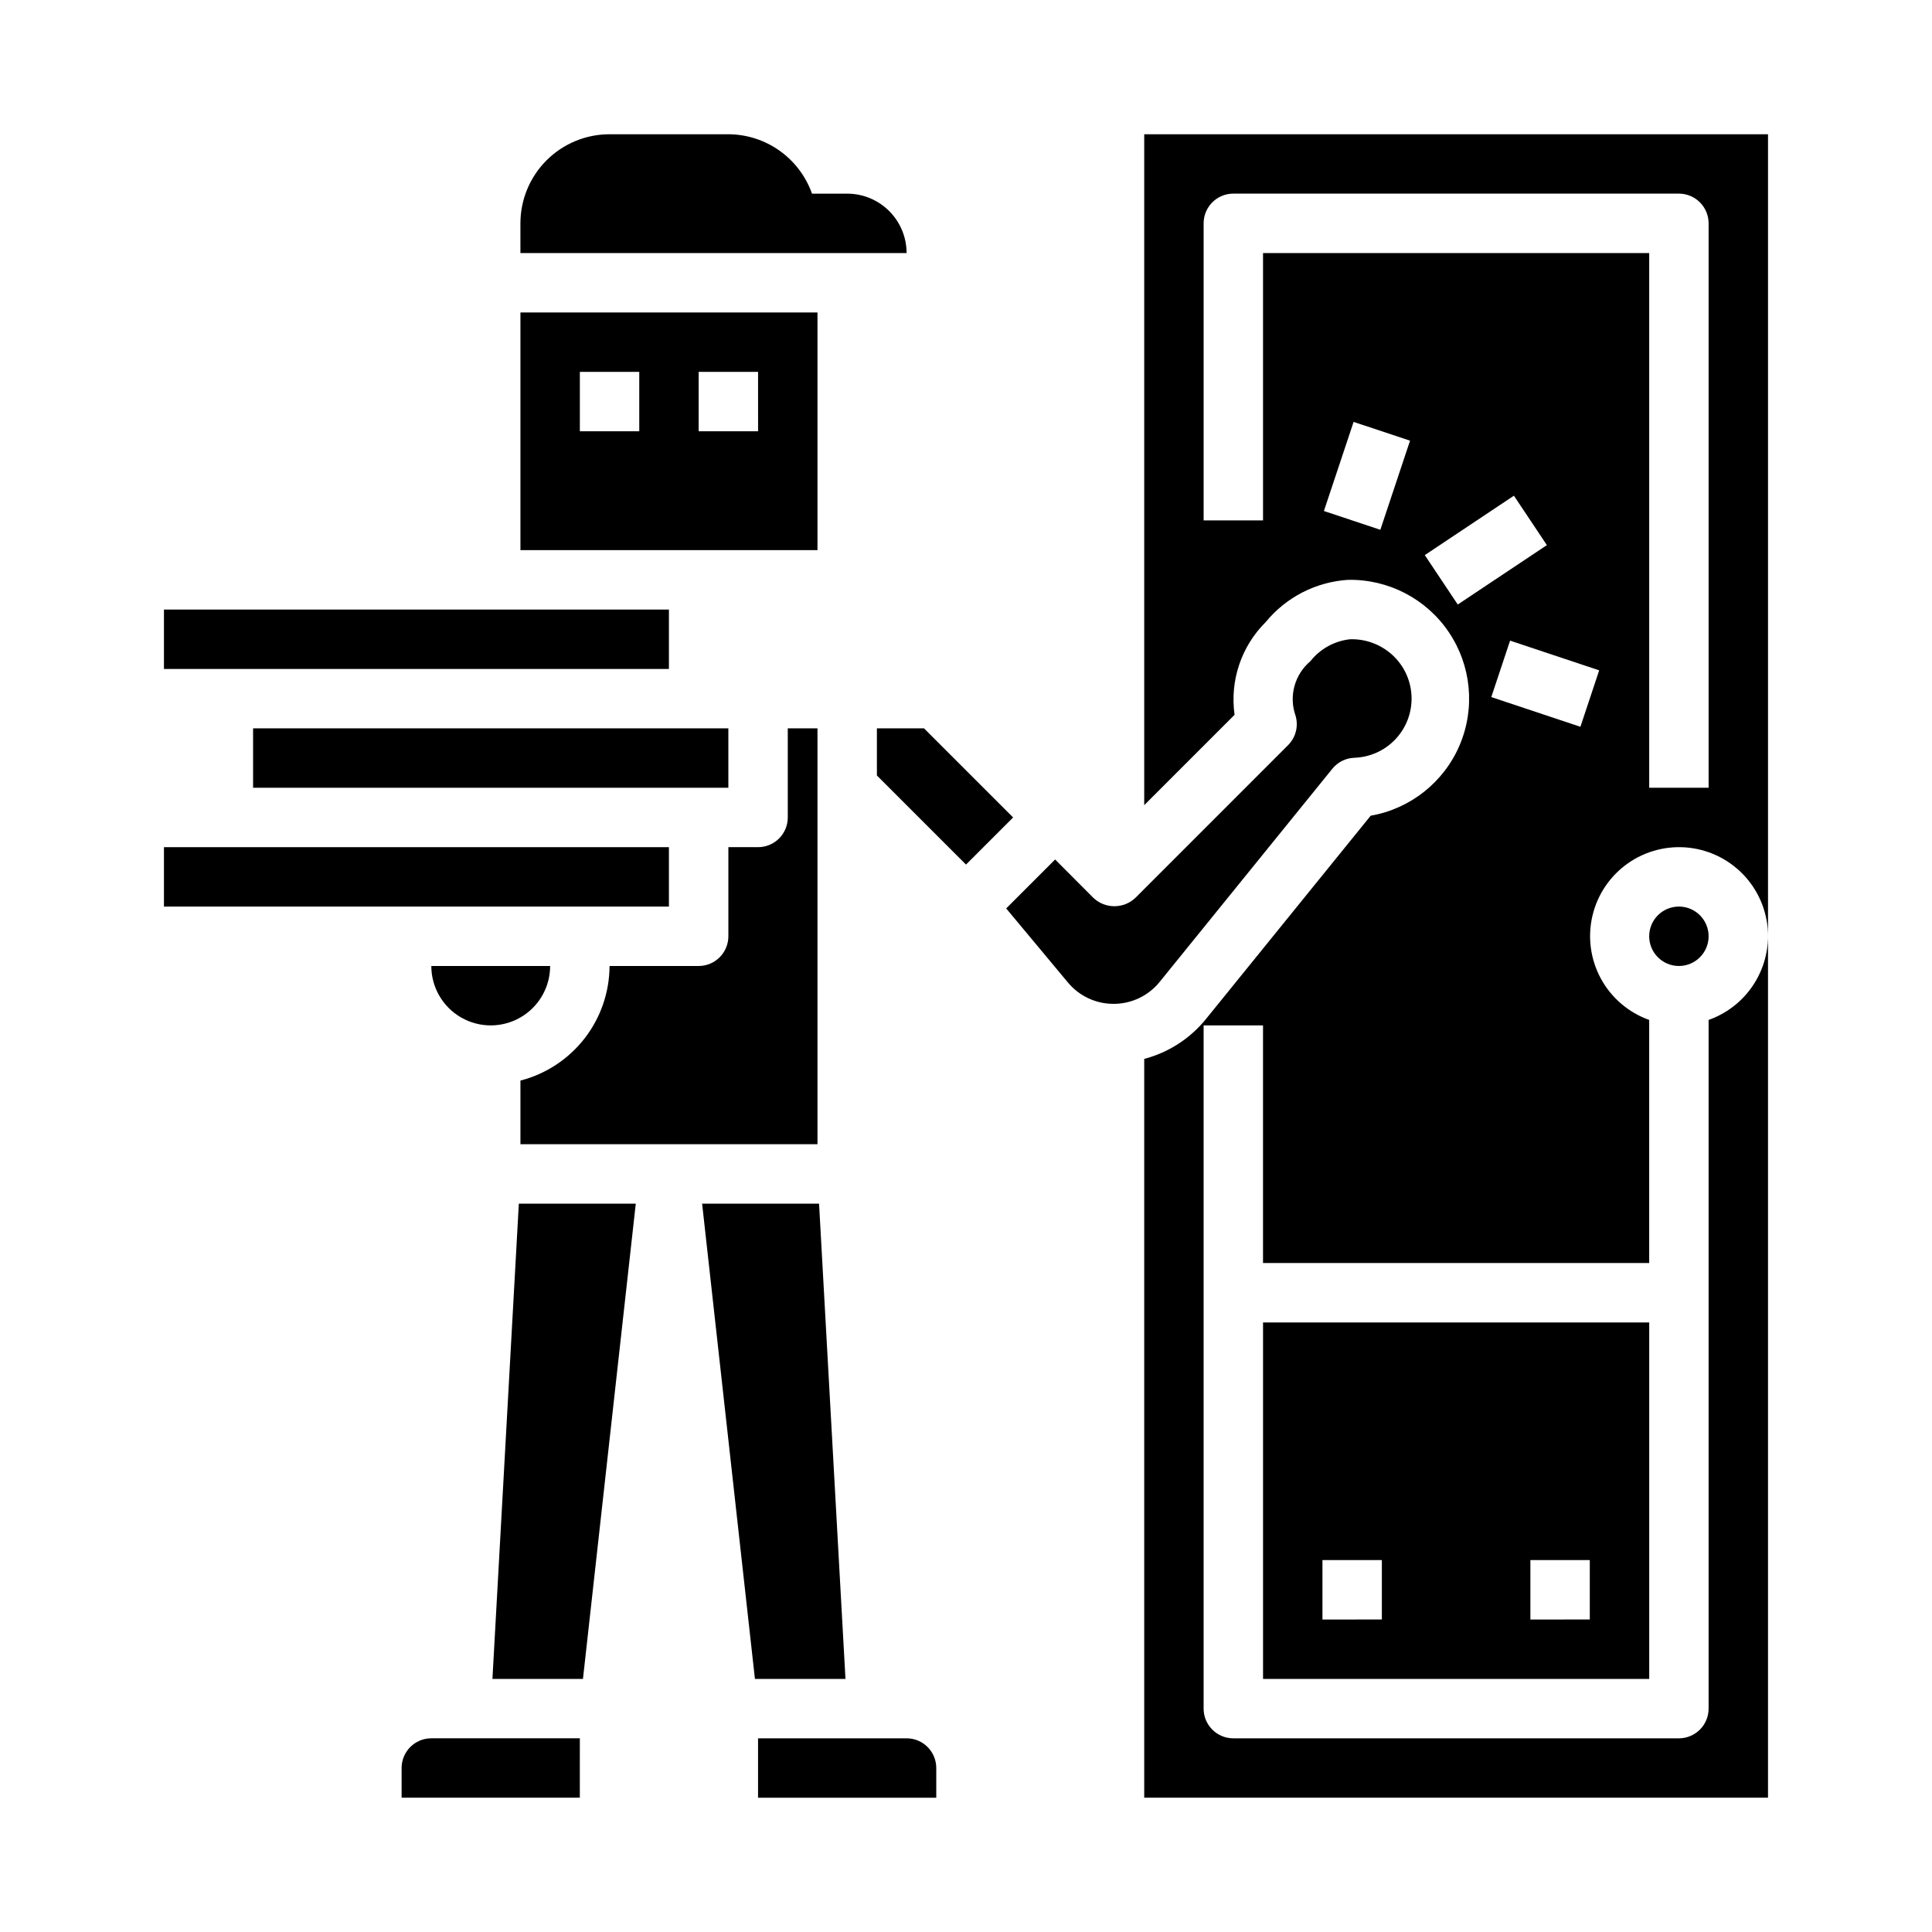 <?xml version="1.0" encoding="UTF-8"?>
<!-- Uploaded to: SVG Repo, www.svgrepo.com, Generator: SVG Repo Mixer Tools -->
<svg fill="#000000" width="800px" height="800px" version="1.1" viewBox="144 144 512 512" xmlns="http://www.w3.org/2000/svg">
 <g>
  <path d="m274.5 588.93h23.992l13.996-125.95h-30.992z"/>
  <path d="m187.45 368.51h133.82v15.742h-133.82z"/>
  <path d="m250.43 612.54v7.871h47.23l0.004-15.742h-39.363c-4.348 0-7.871 3.523-7.871 7.871z"/>
  <path d="m361.06 462.98h-30.992l13.996 125.95h23.996z"/>
  <path d="m187.45 305.54h133.82v15.742h-133.82z"/>
  <path d="m384.25 604.67h-39.359v15.742h47.23v-7.871c0-2.086-0.828-4.09-2.305-5.566-1.477-1.477-3.477-2.305-5.566-2.305z"/>
  <path d="m360.64 226.81h-78.719v62.977h78.719zm-47.23 31.488h-15.742v-15.742h15.742zm31.488 0h-15.746v-15.742h15.742z"/>
  <path d="m289.79 400h-31.488c0 5.625 3.004 10.82 7.875 13.633 4.871 2.812 10.871 2.812 15.742 0 4.871-2.812 7.871-8.008 7.871-13.633z"/>
  <path d="m211.07 337.02h125.95v15.742h-125.95z"/>
  <path d="m360.64 337.02h-7.871v23.617-0.004c0 2.09-0.828 4.09-2.305 5.566-1.477 1.477-3.481 2.309-5.566 2.309h-7.871v23.617-0.004c0 2.09-0.832 4.09-2.309 5.566-1.473 1.477-3.477 2.309-5.566 2.309h-23.613c-0.027 6.961-2.359 13.715-6.633 19.211-4.273 5.492-10.246 9.418-16.984 11.156v16.863h78.719z"/>
  <path d="m497.09 347.72c1.43-1.762 3.555-2.82 5.824-2.902 4.133-0.137 8.047-1.902 10.887-4.906 2.84-3.008 4.375-7.016 4.277-11.148-0.098-4.137-1.824-8.062-4.805-10.93-3.082-2.957-7.219-4.551-11.484-4.426-4.148 0.449-7.945 2.547-10.527 5.824-4.18 3.519-5.746 9.254-3.934 14.406 0.832 2.777 0.074 5.785-1.977 7.832l-40.461 40.469v0.004c-3.125 2.953-8.012 2.953-11.133 0l-10.141-10.172-12.965 12.973 16.359 19.625c2.984 3.594 7.418 5.672 12.09 5.66h0.113c4.711-0.02 9.164-2.164 12.121-5.832z"/>
  <path d="m478.72 588.93h102.34v-94.465h-102.34zm70.848-31.488h15.742v15.742l-15.742 0.004zm-55.105 0h15.742v15.742l-15.742 0.004z"/>
  <path d="m388.87 337.02h-12.484v12.484l23.617 23.617 12.484-12.488z"/>
  <path d="m447.23 179.58v177.8l23.945-23.953c-1.281-9.039 1.777-18.148 8.258-24.578 5.402-6.594 13.301-10.645 21.809-11.184 10.676-0.207 20.727 5.012 26.703 13.859 5.973 8.852 7.055 20.125 2.875 29.949-4.18 9.824-13.055 16.863-23.574 18.695l-43.684 53.922h0.004c-4.191 5.152-9.914 8.84-16.336 10.531v195.79h165.31v-228.29c-0.02 4.867-1.543 9.609-4.363 13.578-2.816 3.969-6.793 6.969-11.379 8.59v182.51c0 2.086-0.832 4.09-2.309 5.566-1.477 1.473-3.477 2.305-5.566 2.305h-118.08c-4.348 0-7.871-3.523-7.871-7.871v-181.06h15.742v62.977h102.34v-64.426c-5.453-1.941-10.004-5.824-12.781-10.906-2.773-5.082-3.582-11.008-2.269-16.648s4.656-10.598 9.391-13.934c4.734-3.332 10.531-4.805 16.285-4.141 5.75 0.664 11.055 3.426 14.906 7.754 3.848 4.324 5.969 9.918 5.957 15.707v-212.54zm62.574 104.82-14.957-4.977 7.871-23.617 14.957 4.977zm20.516 19.805-8.738-13.098 23.617-15.742 8.738 13.098zm32.504 32.402-23.617-7.871 4.977-14.957 23.617 7.871zm33.977 16.152h-15.746v-141.7h-102.34v70.848h-15.742v-78.719c0-4.348 3.523-7.875 7.871-7.875h118.08c2.09 0 4.09 0.832 5.566 2.309 1.477 1.477 2.309 3.477 2.309 5.566z"/>
  <path d="m596.8 392.12c0 4.348-3.527 7.875-7.875 7.875-4.348 0-7.871-3.527-7.871-7.875s3.523-7.871 7.871-7.871c4.348 0 7.875 3.523 7.875 7.871"/>
  <path d="m359.19 195.32c-1.625-4.586-4.625-8.562-8.594-11.379-3.965-2.82-8.707-4.344-13.574-4.363h-31.488c-6.266 0-12.27 2.488-16.699 6.918-4.43 4.426-6.918 10.434-6.918 16.699v7.871h102.34c0-4.176-1.656-8.18-4.609-11.133s-6.957-4.613-11.133-4.613z"/>
 </g>
</svg>